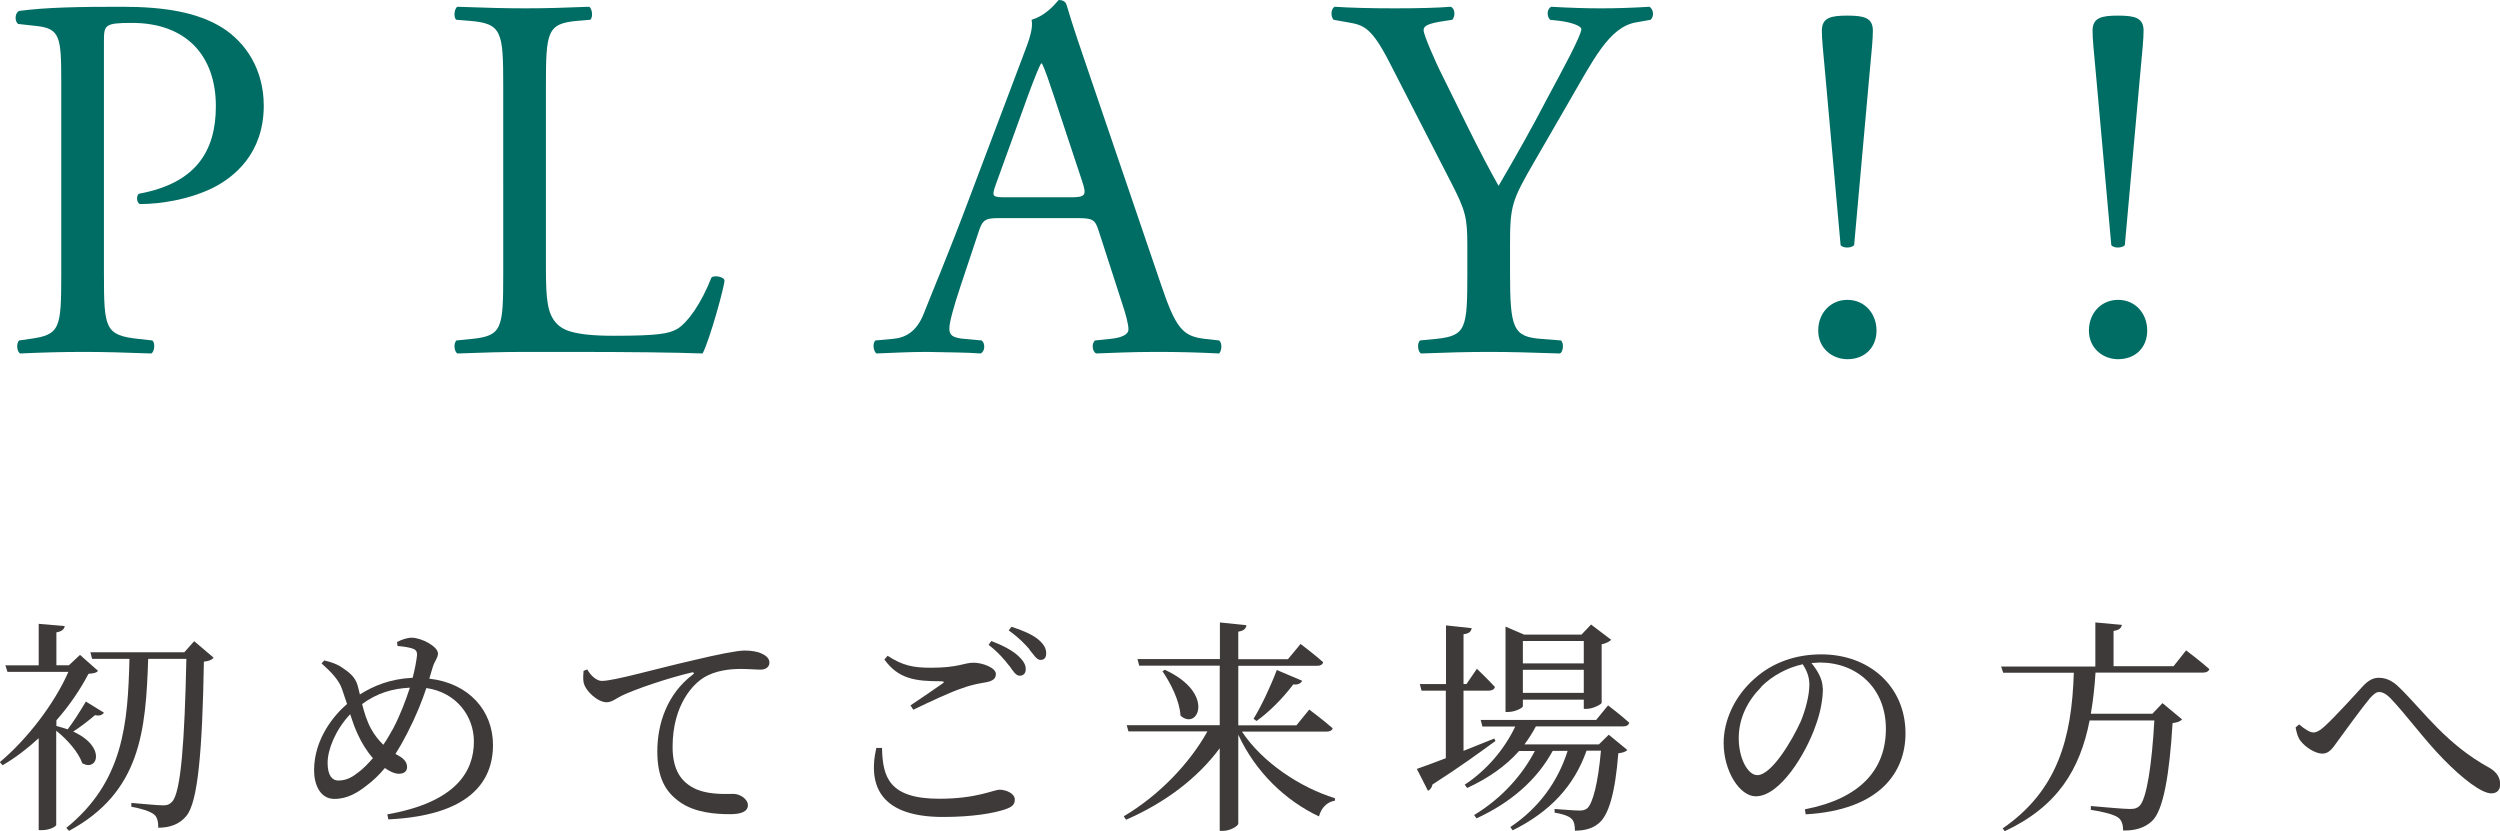 <?xml version="1.0" encoding="UTF-8"?>
<svg id="_レイヤー_2" data-name="レイヤー 2" xmlns="http://www.w3.org/2000/svg" viewBox="0 0 144.07 47.89">
  <defs>
    <style>
      .cls-1 {
        fill: #3e3a39;
      }

      .cls-1, .cls-2 {
        stroke-width: 0px;
      }

      .cls-2 {
        fill: #006d64;
      }
    </style>
  </defs>
  <g id="_レイアウト" data-name="レイアウト">
    <g>
      <path class="cls-2" d="M5.99,15.78c0,3.15.06,3.54,1.98,3.75l.81.09c.18.15.12.66-.06.75-1.71-.06-2.7-.09-3.9-.09-1.26,0-2.34.03-3.66.09-.18-.09-.24-.57-.06-.75l.63-.09c1.74-.24,1.8-.6,1.8-3.75V4.71c0-2.55-.06-3.06-1.41-3.21l-1.08-.12c-.21-.18-.18-.63.06-.75,1.59-.21,3.45-.24,5.94-.24s4.35.33,5.76,1.2c1.38.87,2.4,2.43,2.4,4.5,0,2.76-1.71,4.14-3,4.77-1.32.63-2.91.9-4.14.9-.21-.09-.21-.54-.03-.6,3.24-.6,4.41-2.43,4.41-5.04,0-2.91-1.71-4.8-4.83-4.8-1.59,0-1.62.12-1.62,1.08v13.38Z"/>
      <path class="cls-2" d="M29,4.98c0-3.15-.06-3.63-1.95-3.78l-.75-.06c-.18-.12-.12-.66.06-.75,1.68.06,2.7.09,3.9.09s2.19-.03,3.69-.09c.18.09.24.63.06.75l-.72.06c-1.77.15-1.83.63-1.83,3.78v10.44c0,1.89.09,2.67.63,3.24.33.33.9.69,3.27.69,2.55,0,3.18-.12,3.66-.39.6-.36,1.38-1.44,1.98-2.97.18-.15.75-.03.75.18,0,.33-.84,3.39-1.26,4.2-1.53-.06-4.38-.09-7.47-.09h-2.76c-1.26,0-2.22.03-3.9.09-.18-.09-.24-.57-.06-.75l.9-.09c1.74-.18,1.8-.6,1.8-3.75V4.98Z"/>
      <path class="cls-2" d="M63.32,13.32c-.21-.66-.33-.75-1.23-.75h-4.53c-.75,0-.93.09-1.14.72l-1.05,3.15c-.45,1.35-.66,2.16-.66,2.49,0,.36.15.54.87.6l.99.09c.21.15.21.63-.06.75-.78-.06-1.71-.06-3.12-.09-.99,0-2.07.06-2.88.09-.18-.12-.24-.6-.06-.75l.99-.09c.72-.06,1.38-.39,1.8-1.47.54-1.38,1.38-3.33,2.64-6.69l3.06-8.1c.42-1.08.6-1.65.51-2.13.72-.21,1.23-.75,1.56-1.14.18,0,.39.06.45.27.39,1.32.87,2.7,1.32,4.02l4.11,12.06c.87,2.58,1.26,3.03,2.55,3.18l.81.09c.21.15.15.63,0,.75-1.23-.06-2.28-.09-3.63-.09-1.44,0-2.58.06-3.45.09-.24-.12-.27-.6-.06-.75l.87-.09c.63-.06,1.05-.24,1.05-.54,0-.33-.15-.87-.39-1.59l-1.32-4.08ZM57.38,10.65c-.24.69-.21.72.63.72h3.69c.87,0,.93-.12.66-.93l-1.62-4.89c-.24-.72-.51-1.53-.69-1.89h-.06c-.09.15-.39.87-.72,1.77l-1.89,5.22Z"/>
      <path class="cls-2" d="M87.02,15.72c0,3.21.18,3.69,1.8,3.81l1.14.09c.18.18.12.66-.06.75-1.86-.06-2.88-.09-4.08-.09-1.26,0-2.34.03-3.93.09-.18-.09-.24-.57-.06-.75l.93-.09c1.74-.18,1.8-.6,1.8-3.81v-1.53c0-1.65-.09-2.04-.96-3.72l-3.54-6.9c-1.02-1.98-1.47-2.13-2.37-2.28l-.84-.15c-.18-.21-.15-.63.06-.75.96.06,2.04.09,3.48.09s2.46-.03,3.21-.09c.27.09.27.57.09.75l-.39.06c-1.05.15-1.26.3-1.26.54,0,.3.78,2.01.93,2.31,1.11,2.22,2.22,4.59,3.39,6.66.93-1.59,1.92-3.33,2.82-5.07.84-1.56,1.95-3.6,1.95-3.96,0-.18-.54-.39-1.26-.48l-.54-.06c-.21-.21-.18-.63.06-.75,1.08.06,1.95.09,2.88.09s1.77-.03,2.79-.09c.24.15.27.57.06.75l-.84.15c-1.56.27-2.46,2.16-3.96,4.74l-1.89,3.27c-1.32,2.28-1.41,2.55-1.41,4.86v1.56Z"/>
      <path class="cls-2" d="M104.78,19.05c0-1.02.72-1.77,1.68-1.77,1.02,0,1.68.81,1.68,1.77s-.66,1.65-1.68,1.65c-.87,0-1.68-.63-1.68-1.65ZM107.93,1.77c0,.45-.06,1.08-.21,2.67l-.87,9.69c-.18.18-.63.18-.78,0l-.87-9.69c-.15-1.59-.21-2.22-.21-2.67,0-.75.51-.87,1.47-.87s1.47.12,1.47.87Z"/>
      <path class="cls-2" d="M120.38,19.05c0-1.02.72-1.77,1.68-1.77,1.02,0,1.68.81,1.68,1.77s-.66,1.65-1.68,1.65c-.87,0-1.68-.63-1.68-1.65ZM123.53,1.77c0,.45-.06,1.08-.21,2.67l-.87,9.69c-.18.18-.63.18-.78,0l-.87-9.69c-.15-1.59-.21-2.22-.21-2.67,0-.75.51-.87,1.47-.87s1.47.12,1.47.87Z"/>
      <path class="cls-1" d="M5.99,41.07c-.08.12-.25.21-.51.14-.4.34-.86.69-1.26.95,1.94.88,1.39,2.34.52,1.82-.22-.64-.88-1.38-1.5-1.87v5.43c-.01.08-.35.3-.84.3h-.17v-5.3c-.64.59-1.33,1.12-2.08,1.56l-.16-.18c1.59-1.33,3.16-3.39,3.95-5.2H.43l-.12-.38h1.92v-2.39l1.5.13c-.03.18-.16.31-.48.36v1.9h.72l.64-.6,1.04.92c-.1.12-.23.14-.55.17-.46.88-1.08,1.81-1.85,2.68v.33c.23.05.46.13.65.19.31-.4.7-1.01,1.05-1.6l1.04.64ZM10.61,37.6l.58-.65,1.12.95c-.09.12-.26.2-.56.23-.09,5.2-.35,8.11-1.01,8.89-.39.48-.95.68-1.62.68,0-.34-.05-.62-.25-.77-.22-.18-.75-.34-1.3-.44v-.22c.6.05,1.51.14,1.82.14.26,0,.36-.04.52-.2.52-.51.73-3.54.83-8.24h-2.2c-.14,4.15-.43,7.68-4.56,9.91l-.16-.17c3.3-2.67,3.55-6.01,3.64-9.74h-2.15l-.1-.38h5.4Z"/>
      <path class="cls-1" d="M22.88,37c.26-.14.58-.25.84-.25.58,0,1.52.51,1.52.91,0,.26-.2.43-.31.81l-.19.64c2.29.26,3.67,1.85,3.67,3.82,0,2.16-1.4,4.07-6.03,4.29l-.06-.29c3.97-.7,4.99-2.48,4.99-4.2,0-1.46-1.01-2.83-2.74-3.08-.25.75-.57,1.57-1.12,2.64-.22.43-.44.81-.66,1.16l.1.05c.29.16.57.36.57.7,0,.26-.19.39-.47.39s-.58-.17-.81-.33c-.33.4-.68.73-1.04,1-.51.4-1.1.78-1.87.78-.82,0-1.17-.82-1.17-1.65,0-1.82,1.17-3.2,1.9-3.82l-.29-.86c-.18-.52-.6-.96-1.18-1.48l.16-.17c.39.09.79.23,1.05.43.31.21.74.49.88,1.05l.12.48c.78-.49,1.74-.9,3.04-.96.13-.49.21-.94.25-1.27.03-.3-.12-.38-.34-.44-.22-.06-.48-.1-.78-.12l-.03-.23ZM18.88,43.97c0,.71.26,1.01.61,1.01.48,0,.81-.19,1.21-.51.25-.19.52-.47.79-.78-.38-.43-.66-.91-.87-1.37-.17-.36-.31-.75-.44-1.16-.87.92-1.3,2.07-1.3,2.79ZM20.87,40.58c.12.47.27.98.52,1.43.21.38.46.68.7.91.21-.3.4-.64.58-.96.4-.77.71-1.59.95-2.33-1,.05-1.9.31-2.76.95Z"/>
      <path class="cls-1" d="M33.85,38.59c.19.34.53.65.83.65.71,0,3.04-.68,5.23-1.18,1.46-.35,2.57-.57,3-.57.36,0,.73.05.97.17.3.13.46.3.46.53,0,.22-.18.4-.51.4-.29,0-.68-.04-1.13-.04-.61,0-1.48.08-2.16.51-.55.34-1.78,1.51-1.78,3.99,0,1.44.6,2,1.1,2.3.82.48,1.94.4,2.42.4.35,0,.82.29.82.65,0,.39-.43.52-1.03.52-.82,0-2.02-.08-2.89-.7-.83-.58-1.3-1.4-1.3-2.92,0-1.62.58-3.32,2.05-4.43.09-.06.08-.14-.06-.12-1.47.35-3.3.98-4.08,1.36-.26.13-.53.36-.83.36-.51,0-1.24-.65-1.33-1.16-.04-.23-.01-.46,0-.65l.21-.08Z"/>
      <path class="cls-1" d="M50.83,43.1c.03,1.7.42,2.93,3.3,2.93,2.17,0,3.12-.52,3.48-.52s.87.21.87.56c0,.3-.14.43-.58.58-.64.21-1.83.43-3.55.43-3.45,0-4.38-1.64-3.85-3.98h.33ZM50.96,38c.82,1.14,1.81,1.26,3.28,1.26.18.01.2.05.06.14-.44.31-1.22.84-1.83,1.25l.16.25c.98-.47,2.16-1.03,2.85-1.25.6-.22,1.01-.27,1.39-.34.36-.08.52-.21.52-.47,0-.36-.77-.65-1.29-.65-.55,0-.86.29-2.44.29-1.03,0-1.64-.12-2.51-.69l-.18.21ZM58.16,38.36c.23.33.39.58.6.58s.35-.13.35-.36c.01-.26-.12-.49-.43-.78-.33-.31-.87-.6-1.55-.86l-.16.22c.57.44.92.86,1.18,1.2ZM59.32,37.43c.27.32.42.6.64.6s.33-.13.33-.38c0-.27-.12-.52-.47-.81-.32-.26-.86-.51-1.53-.72l-.16.21c.62.44.92.78,1.2,1.09Z"/>
      <path class="cls-1" d="M71.83,36.04c-.04.18-.13.31-.47.36v1.59h2.86l.73-.88s.81.61,1.3,1.05c-.03.14-.16.21-.34.21h-4.55v3.43h3.35l.74-.91s.83.62,1.35,1.08c-.04.13-.17.19-.35.19h-4.88c1.17,1.77,3.35,3.22,5.36,3.84v.14c-.44.07-.79.4-.92.91-1.94-.92-3.65-2.55-4.65-4.71v5.12c0,.14-.47.42-.86.42h-.21v-4.76c-1.27,1.72-3.16,3.15-5.4,4.12l-.13-.2c2.05-1.21,3.81-3.07,4.82-4.89h-4.55l-.1-.36h5.36v-3.43h-4.64l-.1-.38h4.75v-2.11l1.53.16ZM68.03,41.24c-.05-.86-.57-1.87-1.04-2.56l.14-.08c2.94,1.35,1.9,3.54.9,2.64ZM75.04,39.23c-.06.14-.23.25-.51.21-.62.82-1.4,1.6-2.12,2.11l-.17-.13c.42-.68.95-1.78,1.34-2.81l1.46.62Z"/>
      <path class="cls-1" d="M83.32,43.69v-3.89h-1.4l-.1-.38h1.51v-3.38l1.48.16c-.03.18-.13.31-.47.35v2.87h.17l.6-.88s.65.62,1.04,1.05c-.04.14-.17.21-.35.21h-1.46v3.47l1.77-.71.07.14c-.82.6-2.02,1.48-3.63,2.51-.03.16-.13.31-.26.36l-.64-1.26c.35-.12.95-.34,1.68-.62ZM91.99,41.48l.68-.83s.75.57,1.22,1c-.04.14-.16.21-.35.21h-5.03c-.19.36-.42.72-.66,1.04h4.29l.57-.56,1.07.88c-.09.1-.26.16-.52.19-.18,2.3-.56,3.61-1.16,4.06-.35.29-.82.4-1.34.4,0-.29-.04-.55-.21-.7-.17-.16-.55-.27-.96-.34v-.21c.44.03,1.16.09,1.42.09.22,0,.33-.03.46-.13.31-.27.62-1.4.79-3.32h-.83c-.71,2.02-2.09,3.52-4.26,4.59l-.13-.19c1.66-1.11,2.74-2.63,3.3-4.39h-.86c-.91,1.68-2.43,2.99-4.39,3.89l-.14-.19c1.55-.94,2.74-2.24,3.5-3.69h-.91c-.77.87-1.78,1.57-2.99,2.13l-.14-.19c1.3-.86,2.3-2.07,2.91-3.35h-1.89l-.1-.38h6.68ZM86.76,36.11l1.07.46h3.31l.55-.58,1.16.88c-.09.09-.29.21-.55.26v3.37c-.01.09-.51.35-.86.35h-.17v-.53h-3.51v.38c0,.09-.44.33-.86.33h-.14v-4.9ZM91.27,38.23v-1.29h-3.51v1.29h3.51ZM87.76,39.93h3.51v-1.33h-3.51v1.33Z"/>
      <path class="cls-1" d="M105.05,39.66c0,.64-.14,1.4-.42,2.16-.55,1.59-2.04,4.07-3.45,4.07-.92,0-1.85-1.44-1.85-3.08,0-1.27.62-2.69,1.79-3.71,1.05-.94,2.39-1.39,3.84-1.39,2.77,0,4.85,1.85,4.85,4.55,0,2.24-1.47,4.42-5.75,4.67l-.05-.29c3.21-.62,4.67-2.3,4.67-4.64s-1.66-3.82-3.81-3.82l-.48.03c.34.42.65.92.65,1.46ZM101.49,39.6c-.81.82-1.29,1.82-1.29,2.94,0,1.18.53,2.13,1.07,2.13.82,0,2-1.98,2.51-3.11.27-.66.49-1.48.49-2.11,0-.46-.16-.82-.38-1.17-.88.19-1.75.65-2.41,1.31Z"/>
      <path class="cls-1" d="M122.28,36c-.03.18-.14.31-.48.36v2.03h3.46l.72-.91s.83.62,1.34,1.08c-.04.13-.17.2-.36.2h-6.2c-.05.83-.14,1.62-.27,2.37h3.55l.58-.61,1.13.94c-.1.1-.26.18-.55.21-.17,2.87-.52,5.07-1.2,5.66-.39.36-.94.55-1.65.53,0-.31-.06-.58-.29-.75-.25-.18-.94-.35-1.57-.44v-.22c.7.06,1.91.17,2.24.17.27,0,.39-.03.55-.16.43-.38.73-2.43.87-4.94h-3.73c-.55,2.8-1.83,4.95-4.89,6.38l-.12-.16c3.16-2.18,3.98-5.17,4.1-8.97h-4.07l-.12-.36h5.43v-2.54l1.53.14Z"/>
      <path class="cls-1" d="M132.5,41.75c.3.26.61.46.82.46.18,0,.39-.12.65-.36.61-.56,1.73-1.79,2.2-2.31.29-.31.57-.48.91-.48.39,0,.77.14,1.2.57,1.43,1.4,2.68,3.25,5.2,4.63.43.25.6.58.6.94,0,.31-.17.52-.51.52-.56,0-1.66-.84-2.77-1.98-1.1-1.12-2.12-2.54-3.06-3.52-.25-.25-.46-.34-.64-.34-.16,0-.31.12-.52.35-.46.55-1.38,1.82-1.85,2.46-.31.44-.51.74-.9.74s-.96-.35-1.25-.73c-.16-.19-.23-.48-.29-.78l.19-.16Z"/>
    </g>
  </g>
</svg>